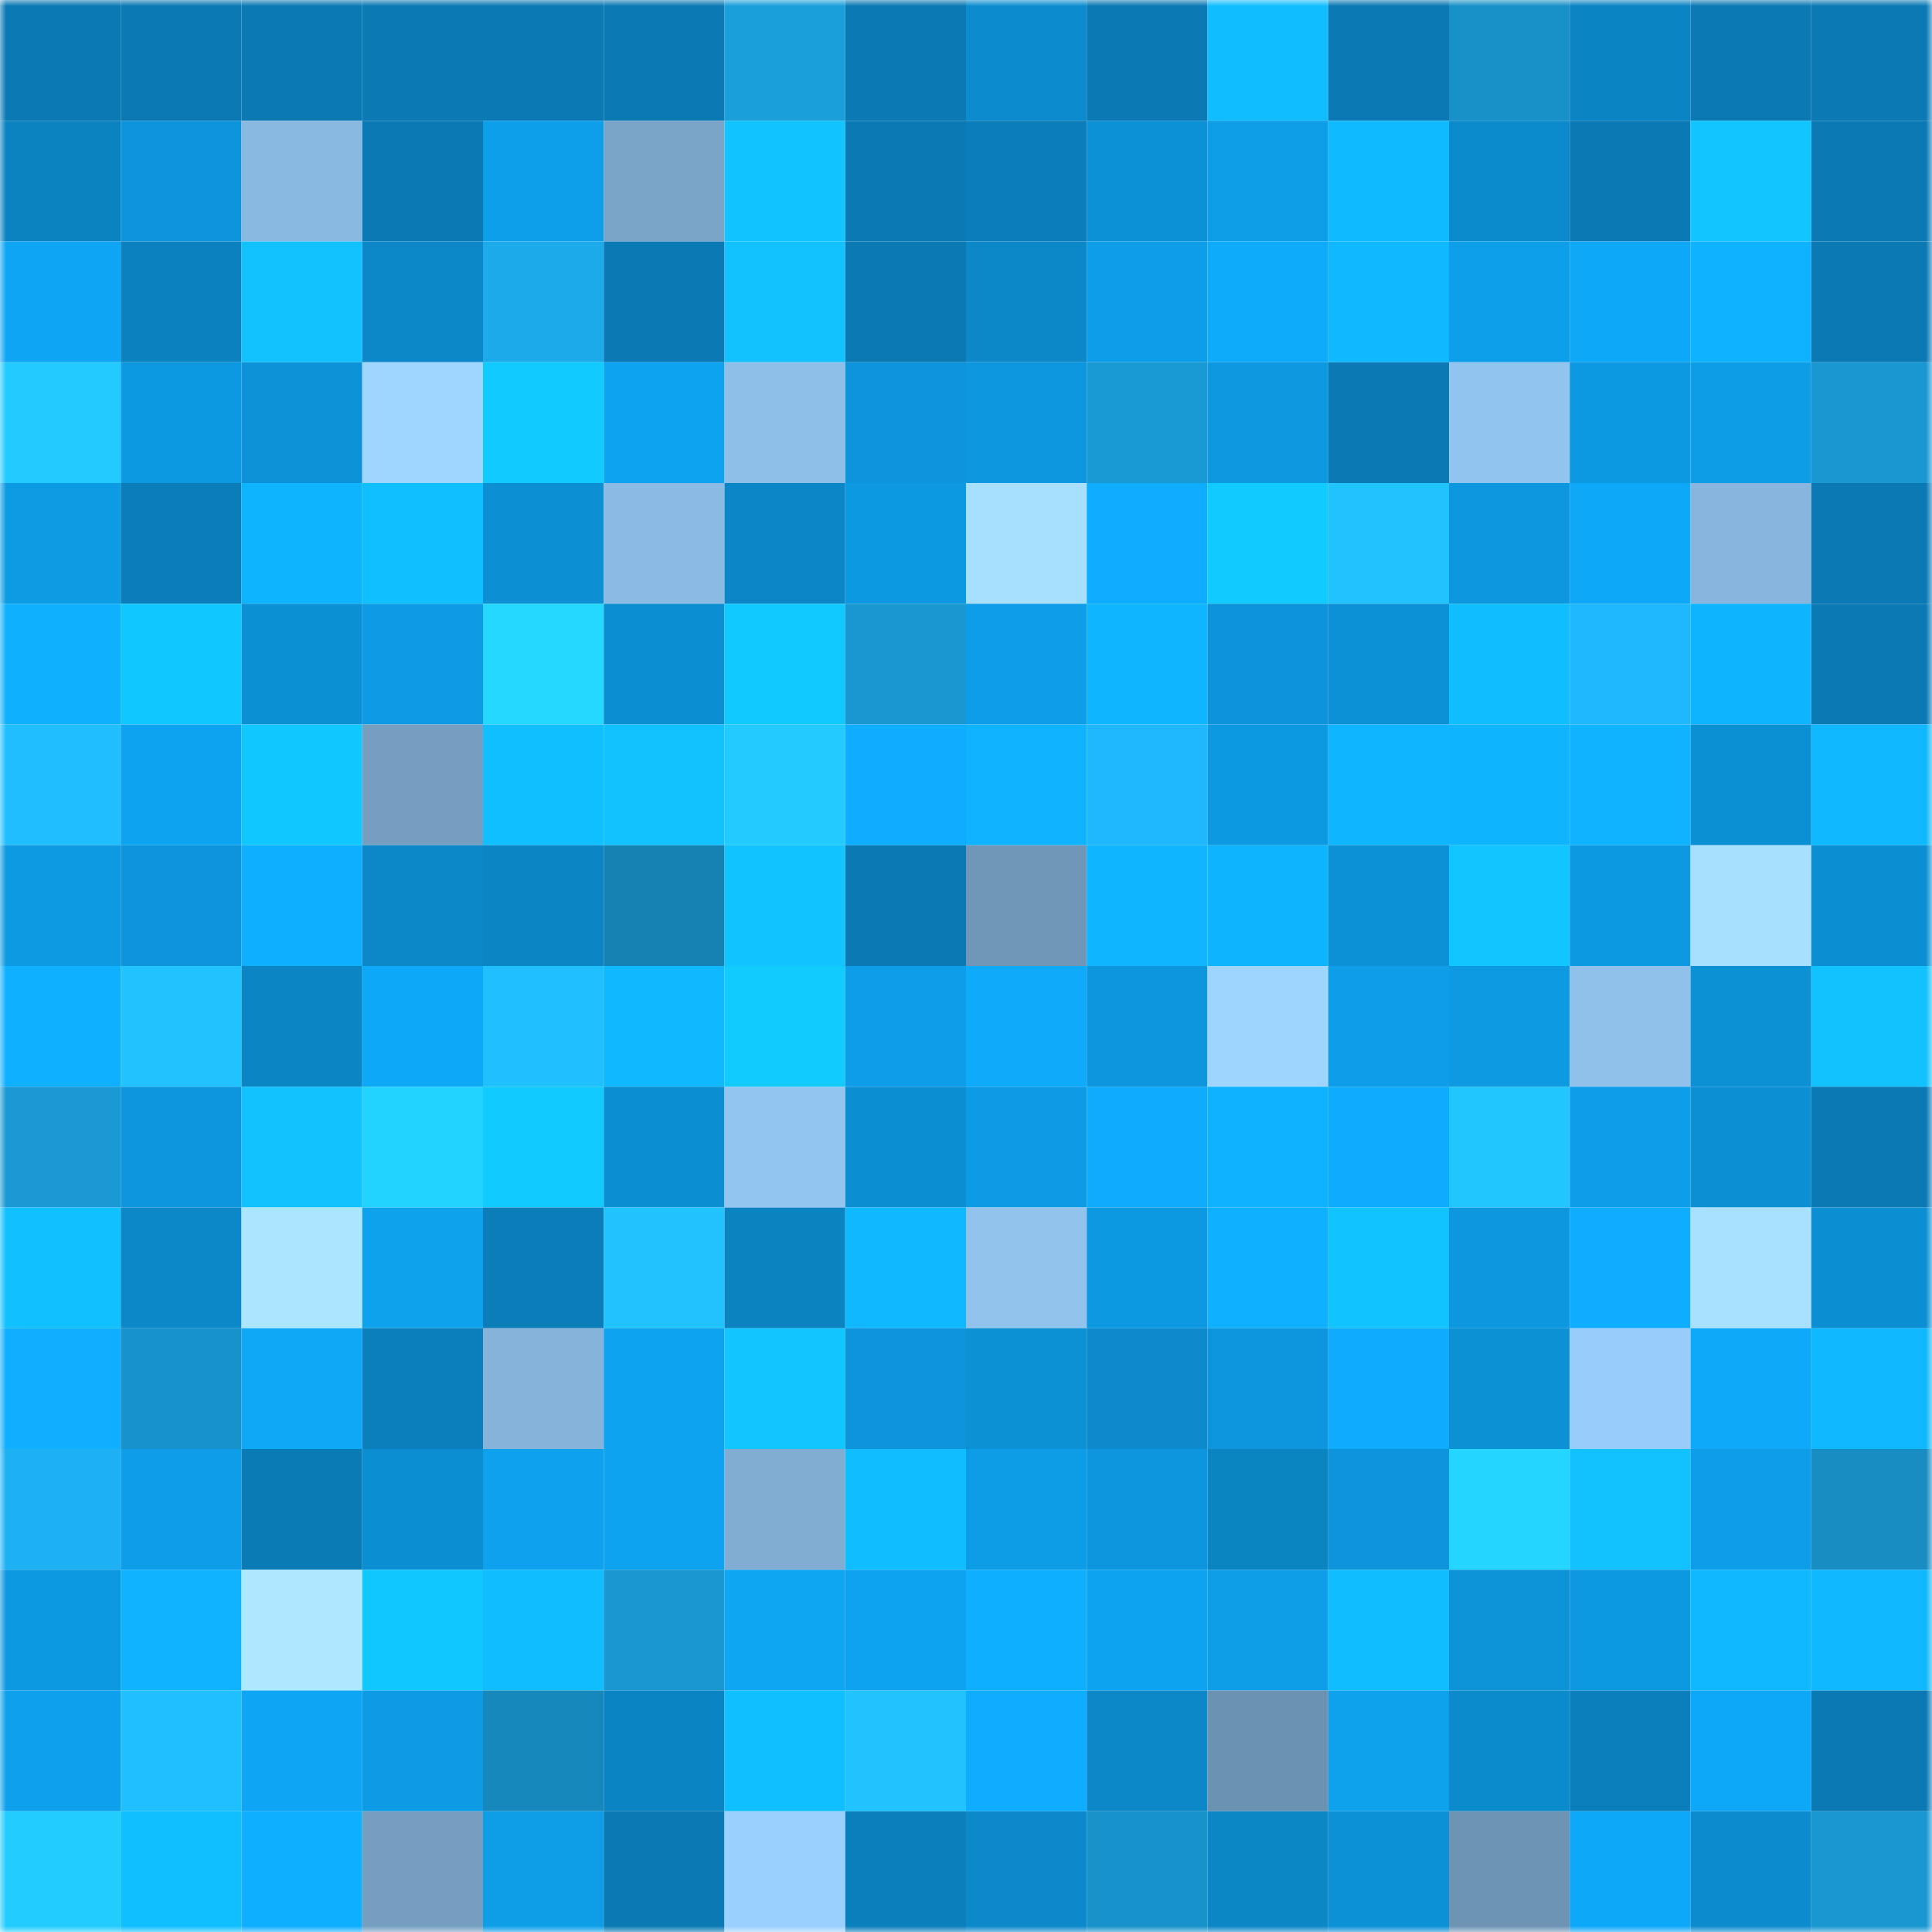 <svg viewBox="0 0 160 160" fill="none" role="img" xmlns="http://www.w3.org/2000/svg" width="240" height="240" name="ens%2Czero-trust.eth"><mask id="1131716640" mask-type="alpha" maskUnits="userSpaceOnUse" x="0" y="0" width="160" height="160"><rect width="160" height="160" fill="#FFFFFF"></rect></mask><g mask="url(#1131716640)"><rect x="0" y="0" width="10" height="10" fill="#0b7ab4"></rect><rect x="10" y="0" width="10" height="10" fill="#0b7ab4"></rect><rect x="20" y="0" width="10" height="10" fill="#0b7ab4"></rect><rect x="30" y="0" width="10" height="10" fill="#0b7ab4"></rect><rect x="40" y="0" width="10" height="10" fill="#0b7ab4"></rect><rect x="50" y="0" width="10" height="10" fill="#0b7ab4"></rect><rect x="60" y="0" width="10" height="10" fill="#1b9fdb"></rect><rect x="70" y="0" width="10" height="10" fill="#0b7ab4"></rect><rect x="80" y="0" width="10" height="10" fill="#0c8ccf"></rect><rect x="90" y="0" width="10" height="10" fill="#0b7ab4"></rect><rect x="100" y="0" width="10" height="10" fill="#10bdff"></rect><rect x="110" y="0" width="10" height="10" fill="#0b7ab4"></rect><rect x="120" y="0" width="10" height="10" fill="#1891c9"></rect><rect x="130" y="0" width="10" height="10" fill="#0b84c3"></rect><rect x="140" y="0" width="10" height="10" fill="#0b7ab4"></rect><rect x="150" y="0" width="10" height="10" fill="#0b7ab4"></rect><rect x="0" y="10" width="10" height="10" fill="#0b83c1"></rect><rect x="10" y="10" width="10" height="10" fill="#0d94da"></rect><rect x="20" y="10" width="10" height="10" fill="#89b9e1"></rect><rect x="30" y="10" width="10" height="10" fill="#0b7ab4"></rect><rect x="40" y="10" width="10" height="10" fill="#0e9feb"></rect><rect x="50" y="10" width="10" height="10" fill="#7aa4c8"></rect><rect x="60" y="10" width="10" height="10" fill="#11c4ff"></rect><rect x="70" y="10" width="10" height="10" fill="#0b7ab4"></rect><rect x="80" y="10" width="10" height="10" fill="#0b7eba"></rect><rect x="90" y="10" width="10" height="10" fill="#0c91d6"></rect><rect x="100" y="10" width="10" height="10" fill="#0e9ee8"></rect><rect x="110" y="10" width="10" height="10" fill="#10baff"></rect><rect x="120" y="10" width="10" height="10" fill="#0c8bcc"></rect><rect x="130" y="10" width="10" height="10" fill="#0b7ab4"></rect><rect x="140" y="10" width="10" height="10" fill="#11c6ff"></rect><rect x="150" y="10" width="10" height="10" fill="#0b7ab4"></rect><rect x="0" y="20" width="10" height="10" fill="#0ea5f4"></rect><rect x="10" y="20" width="10" height="10" fill="#0b82bf"></rect><rect x="20" y="20" width="10" height="10" fill="#11c2ff"></rect><rect x="30" y="20" width="10" height="10" fill="#0c87c7"></rect><rect x="40" y="20" width="10" height="10" fill="#1daaeb"></rect><rect x="50" y="20" width="10" height="10" fill="#0b7ab4"></rect><rect x="60" y="20" width="10" height="10" fill="#11c2ff"></rect><rect x="70" y="20" width="10" height="10" fill="#0b7ab4"></rect><rect x="80" y="20" width="10" height="10" fill="#0c88c9"></rect><rect x="90" y="20" width="10" height="10" fill="#0e9ee9"></rect><rect x="100" y="20" width="10" height="10" fill="#0fabfb"></rect><rect x="110" y="20" width="10" height="10" fill="#10b8ff"></rect><rect x="120" y="20" width="10" height="10" fill="#0e9fea"></rect><rect x="130" y="20" width="10" height="10" fill="#0ea8f8"></rect><rect x="140" y="20" width="10" height="10" fill="#0fb2ff"></rect><rect x="150" y="20" width="10" height="10" fill="#0b7ab4"></rect><rect x="0" y="30" width="10" height="10" fill="#22caff"></rect><rect x="10" y="30" width="10" height="10" fill="#0d99e1"></rect><rect x="20" y="30" width="10" height="10" fill="#0d92d7"></rect><rect x="30" y="30" width="10" height="10" fill="#9fd6ff"></rect><rect x="40" y="30" width="10" height="10" fill="#11caff"></rect><rect x="50" y="30" width="10" height="10" fill="#0ea3f0"></rect><rect x="60" y="30" width="10" height="10" fill="#8ebfe9"></rect><rect x="70" y="30" width="10" height="10" fill="#0d94da"></rect><rect x="80" y="30" width="10" height="10" fill="#0d97de"></rect><rect x="90" y="30" width="10" height="10" fill="#1a9ad5"></rect><rect x="100" y="30" width="10" height="10" fill="#0d98e0"></rect><rect x="110" y="30" width="10" height="10" fill="#0b7ab4"></rect><rect x="120" y="30" width="10" height="10" fill="#91c4ef"></rect><rect x="130" y="30" width="10" height="10" fill="#0d99e1"></rect><rect x="140" y="30" width="10" height="10" fill="#0d9de7"></rect><rect x="150" y="30" width="10" height="10" fill="#1997d1"></rect><rect x="0" y="40" width="10" height="10" fill="#0d9be4"></rect><rect x="10" y="40" width="10" height="10" fill="#0b7db8"></rect><rect x="20" y="40" width="10" height="10" fill="#0fb4ff"></rect><rect x="30" y="40" width="10" height="10" fill="#10bfff"></rect><rect x="40" y="40" width="10" height="10" fill="#0c8fd3"></rect><rect x="50" y="40" width="10" height="10" fill="#8bbbe4"></rect><rect x="60" y="40" width="10" height="10" fill="#0c86c6"></rect><rect x="70" y="40" width="10" height="10" fill="#0d99e1"></rect><rect x="80" y="40" width="10" height="10" fill="#a6dfff"></rect><rect x="90" y="40" width="10" height="10" fill="#0fadff"></rect><rect x="100" y="40" width="10" height="10" fill="#11caff"></rect><rect x="110" y="40" width="10" height="10" fill="#21c3ff"></rect><rect x="120" y="40" width="10" height="10" fill="#0d97de"></rect><rect x="130" y="40" width="10" height="10" fill="#0ea8f8"></rect><rect x="140" y="40" width="10" height="10" fill="#87b5dd"></rect><rect x="150" y="40" width="10" height="10" fill="#0b7ab4"></rect><rect x="0" y="50" width="10" height="10" fill="#0fb1ff"></rect><rect x="10" y="50" width="10" height="10" fill="#11c7ff"></rect><rect x="20" y="50" width="10" height="10" fill="#0c90d4"></rect><rect x="30" y="50" width="10" height="10" fill="#0d9be5"></rect><rect x="40" y="50" width="10" height="10" fill="#24d8ff"></rect><rect x="50" y="50" width="10" height="10" fill="#0c8fd2"></rect><rect x="60" y="50" width="10" height="10" fill="#11c9ff"></rect><rect x="70" y="50" width="10" height="10" fill="#1997d1"></rect><rect x="80" y="50" width="10" height="10" fill="#0e9ee9"></rect><rect x="90" y="50" width="10" height="10" fill="#10b5ff"></rect><rect x="100" y="50" width="10" height="10" fill="#0d93d9"></rect><rect x="110" y="50" width="10" height="10" fill="#0c91d6"></rect><rect x="120" y="50" width="10" height="10" fill="#10beff"></rect><rect x="130" y="50" width="10" height="10" fill="#1fb8fe"></rect><rect x="140" y="50" width="10" height="10" fill="#0fb4ff"></rect><rect x="150" y="50" width="10" height="10" fill="#0b7ab4"></rect><rect x="0" y="60" width="10" height="10" fill="#20beff"></rect><rect x="10" y="60" width="10" height="10" fill="#0ea3f0"></rect><rect x="20" y="60" width="10" height="10" fill="#11c7ff"></rect><rect x="30" y="60" width="10" height="10" fill="#759ec0"></rect><rect x="40" y="60" width="10" height="10" fill="#10bfff"></rect><rect x="50" y="60" width="10" height="10" fill="#11c2ff"></rect><rect x="60" y="60" width="10" height="10" fill="#22caff"></rect><rect x="70" y="60" width="10" height="10" fill="#0fadff"></rect><rect x="80" y="60" width="10" height="10" fill="#0fb3ff"></rect><rect x="90" y="60" width="10" height="10" fill="#1fb8fe"></rect><rect x="100" y="60" width="10" height="10" fill="#0d99e1"></rect><rect x="110" y="60" width="10" height="10" fill="#10b5ff"></rect><rect x="120" y="60" width="10" height="10" fill="#0fb4ff"></rect><rect x="130" y="60" width="10" height="10" fill="#0fb3ff"></rect><rect x="140" y="60" width="10" height="10" fill="#0c90d4"></rect><rect x="150" y="60" width="10" height="10" fill="#10b8ff"></rect><rect x="0" y="70" width="10" height="10" fill="#0d9ae3"></rect><rect x="10" y="70" width="10" height="10" fill="#0d94da"></rect><rect x="20" y="70" width="10" height="10" fill="#0fafff"></rect><rect x="30" y="70" width="10" height="10" fill="#0c87c7"></rect><rect x="40" y="70" width="10" height="10" fill="#0b85c4"></rect><rect x="50" y="70" width="10" height="10" fill="#1682b3"></rect><rect x="60" y="70" width="10" height="10" fill="#11c4ff"></rect><rect x="70" y="70" width="10" height="10" fill="#0b7ab4"></rect><rect x="80" y="70" width="10" height="10" fill="#7097b8"></rect><rect x="90" y="70" width="10" height="10" fill="#10b5ff"></rect><rect x="100" y="70" width="10" height="10" fill="#0fb4ff"></rect><rect x="110" y="70" width="10" height="10" fill="#0c91d6"></rect><rect x="120" y="70" width="10" height="10" fill="#11c5ff"></rect><rect x="130" y="70" width="10" height="10" fill="#0d99e1"></rect><rect x="140" y="70" width="10" height="10" fill="#a6dfff"></rect><rect x="150" y="70" width="10" height="10" fill="#0c8fd2"></rect><rect x="0" y="80" width="10" height="10" fill="#0fb0ff"></rect><rect x="10" y="80" width="10" height="10" fill="#21c3ff"></rect><rect x="20" y="80" width="10" height="10" fill="#0b85c4"></rect><rect x="30" y="80" width="10" height="10" fill="#0ea8f8"></rect><rect x="40" y="80" width="10" height="10" fill="#20c0ff"></rect><rect x="50" y="80" width="10" height="10" fill="#10b8ff"></rect><rect x="60" y="80" width="10" height="10" fill="#11cbff"></rect><rect x="70" y="80" width="10" height="10" fill="#0e9ee9"></rect><rect x="80" y="80" width="10" height="10" fill="#0faafa"></rect><rect x="90" y="80" width="10" height="10" fill="#0d96dd"></rect><rect x="100" y="80" width="10" height="10" fill="#9ed5ff"></rect><rect x="110" y="80" width="10" height="10" fill="#0e9ee9"></rect><rect x="120" y="80" width="10" height="10" fill="#0d9ae3"></rect><rect x="130" y="80" width="10" height="10" fill="#8fc1eb"></rect><rect x="140" y="80" width="10" height="10" fill="#0c91d5"></rect><rect x="150" y="80" width="10" height="10" fill="#11c2ff"></rect><rect x="0" y="90" width="10" height="10" fill="#1a99d4"></rect><rect x="10" y="90" width="10" height="10" fill="#0d96dd"></rect><rect x="20" y="90" width="10" height="10" fill="#11c2ff"></rect><rect x="30" y="90" width="10" height="10" fill="#23d3ff"></rect><rect x="40" y="90" width="10" height="10" fill="#11caff"></rect><rect x="50" y="90" width="10" height="10" fill="#0c8fd2"></rect><rect x="60" y="90" width="10" height="10" fill="#93c5f1"></rect><rect x="70" y="90" width="10" height="10" fill="#0c8fd2"></rect><rect x="80" y="90" width="10" height="10" fill="#0d9be5"></rect><rect x="90" y="90" width="10" height="10" fill="#0fabfc"></rect><rect x="100" y="90" width="10" height="10" fill="#0fb2ff"></rect><rect x="110" y="90" width="10" height="10" fill="#0fabfc"></rect><rect x="120" y="90" width="10" height="10" fill="#21c6ff"></rect><rect x="130" y="90" width="10" height="10" fill="#0e9ee9"></rect><rect x="140" y="90" width="10" height="10" fill="#0c8fd3"></rect><rect x="150" y="90" width="10" height="10" fill="#0b7ab4"></rect><rect x="0" y="100" width="10" height="10" fill="#11c0ff"></rect><rect x="10" y="100" width="10" height="10" fill="#0c87c7"></rect><rect x="20" y="100" width="10" height="10" fill="#abe6ff"></rect><rect x="30" y="100" width="10" height="10" fill="#0ea1ec"></rect><rect x="40" y="100" width="10" height="10" fill="#0b7db8"></rect><rect x="50" y="100" width="10" height="10" fill="#21c3ff"></rect><rect x="60" y="100" width="10" height="10" fill="#0b83c0"></rect><rect x="70" y="100" width="10" height="10" fill="#10b8ff"></rect><rect x="80" y="100" width="10" height="10" fill="#91c3ed"></rect><rect x="90" y="100" width="10" height="10" fill="#0d99e1"></rect><rect x="100" y="100" width="10" height="10" fill="#0fb0ff"></rect><rect x="110" y="100" width="10" height="10" fill="#11c4ff"></rect><rect x="120" y="100" width="10" height="10" fill="#0d97de"></rect><rect x="130" y="100" width="10" height="10" fill="#0fadff"></rect><rect x="140" y="100" width="10" height="10" fill="#a7e1ff"></rect><rect x="150" y="100" width="10" height="10" fill="#0c8fd2"></rect><rect x="0" y="110" width="10" height="10" fill="#0faeff"></rect><rect x="10" y="110" width="10" height="10" fill="#1892ca"></rect><rect x="20" y="110" width="10" height="10" fill="#0ea8f7"></rect><rect x="30" y="110" width="10" height="10" fill="#0b7fbc"></rect><rect x="40" y="110" width="10" height="10" fill="#85b3da"></rect><rect x="50" y="110" width="10" height="10" fill="#0ea3f0"></rect><rect x="60" y="110" width="10" height="10" fill="#11c5ff"></rect><rect x="70" y="110" width="10" height="10" fill="#0d94da"></rect><rect x="80" y="110" width="10" height="10" fill="#0c91d5"></rect><rect x="90" y="110" width="10" height="10" fill="#0c8acb"></rect><rect x="100" y="110" width="10" height="10" fill="#0d96dd"></rect><rect x="110" y="110" width="10" height="10" fill="#0fabfc"></rect><rect x="120" y="110" width="10" height="10" fill="#0c91d5"></rect><rect x="130" y="110" width="10" height="10" fill="#98cdfa"></rect><rect x="140" y="110" width="10" height="10" fill="#0fa9f9"></rect><rect x="150" y="110" width="10" height="10" fill="#10b8ff"></rect><rect x="0" y="120" width="10" height="10" fill="#1db0f3"></rect><rect x="10" y="120" width="10" height="10" fill="#0e9ee9"></rect><rect x="20" y="120" width="10" height="10" fill="#0b7bb5"></rect><rect x="30" y="120" width="10" height="10" fill="#0c8fd2"></rect><rect x="40" y="120" width="10" height="10" fill="#0ea1ed"></rect><rect x="50" y="120" width="10" height="10" fill="#0ea3f0"></rect><rect x="60" y="120" width="10" height="10" fill="#81add3"></rect><rect x="70" y="120" width="10" height="10" fill="#10bdff"></rect><rect x="80" y="120" width="10" height="10" fill="#0d9ce6"></rect><rect x="90" y="120" width="10" height="10" fill="#0d96dd"></rect><rect x="100" y="120" width="10" height="10" fill="#0b84c2"></rect><rect x="110" y="120" width="10" height="10" fill="#0d94da"></rect><rect x="120" y="120" width="10" height="10" fill="#24d6ff"></rect><rect x="130" y="120" width="10" height="10" fill="#11c2ff"></rect><rect x="140" y="120" width="10" height="10" fill="#0e9de8"></rect><rect x="150" y="120" width="10" height="10" fill="#188dc2"></rect><rect x="0" y="130" width="10" height="10" fill="#0d99e1"></rect><rect x="10" y="130" width="10" height="10" fill="#0fb3ff"></rect><rect x="20" y="130" width="10" height="10" fill="#ace8ff"></rect><rect x="30" y="130" width="10" height="10" fill="#11c7ff"></rect><rect x="40" y="130" width="10" height="10" fill="#10beff"></rect><rect x="50" y="130" width="10" height="10" fill="#1997d1"></rect><rect x="60" y="130" width="10" height="10" fill="#0ea5f3"></rect><rect x="70" y="130" width="10" height="10" fill="#0ea3f0"></rect><rect x="80" y="130" width="10" height="10" fill="#0fafff"></rect><rect x="90" y="130" width="10" height="10" fill="#0ea3f0"></rect><rect x="100" y="130" width="10" height="10" fill="#0e9ee8"></rect><rect x="110" y="130" width="10" height="10" fill="#10bdff"></rect><rect x="120" y="130" width="10" height="10" fill="#0d93d8"></rect><rect x="130" y="130" width="10" height="10" fill="#0d99e1"></rect><rect x="140" y="130" width="10" height="10" fill="#10b8ff"></rect><rect x="150" y="130" width="10" height="10" fill="#10b8ff"></rect><rect x="0" y="140" width="10" height="10" fill="#0ea0ec"></rect><rect x="10" y="140" width="10" height="10" fill="#20c0ff"></rect><rect x="20" y="140" width="10" height="10" fill="#0ea5f4"></rect><rect x="30" y="140" width="10" height="10" fill="#0d9be5"></rect><rect x="40" y="140" width="10" height="10" fill="#1788bc"></rect><rect x="50" y="140" width="10" height="10" fill="#0b84c3"></rect><rect x="60" y="140" width="10" height="10" fill="#10bfff"></rect><rect x="70" y="140" width="10" height="10" fill="#21c3ff"></rect><rect x="80" y="140" width="10" height="10" fill="#0fadff"></rect><rect x="90" y="140" width="10" height="10" fill="#0c87c7"></rect><rect x="100" y="140" width="10" height="10" fill="#6c92b2"></rect><rect x="110" y="140" width="10" height="10" fill="#0ea1ec"></rect><rect x="120" y="140" width="10" height="10" fill="#0c8bcc"></rect><rect x="130" y="140" width="10" height="10" fill="#0b7fbc"></rect><rect x="140" y="140" width="10" height="10" fill="#0ea8f8"></rect><rect x="150" y="140" width="10" height="10" fill="#0b7ab4"></rect><rect x="0" y="150" width="10" height="10" fill="#22ccff"></rect><rect x="10" y="150" width="10" height="10" fill="#10bfff"></rect><rect x="20" y="150" width="10" height="10" fill="#0fafff"></rect><rect x="30" y="150" width="10" height="10" fill="#759ec0"></rect><rect x="40" y="150" width="10" height="10" fill="#0e9ee8"></rect><rect x="50" y="150" width="10" height="10" fill="#0b7ab4"></rect><rect x="60" y="150" width="10" height="10" fill="#9ad0fd"></rect><rect x="70" y="150" width="10" height="10" fill="#0b7fbc"></rect><rect x="80" y="150" width="10" height="10" fill="#0c89ca"></rect><rect x="90" y="150" width="10" height="10" fill="#1892ca"></rect><rect x="100" y="150" width="10" height="10" fill="#0c87c6"></rect><rect x="110" y="150" width="10" height="10" fill="#0c91d6"></rect><rect x="120" y="150" width="10" height="10" fill="#6e94b4"></rect><rect x="130" y="150" width="10" height="10" fill="#0ea8f8"></rect><rect x="140" y="150" width="10" height="10" fill="#0c8cce"></rect><rect x="150" y="150" width="10" height="10" fill="#1997d1"></rect></g></svg>